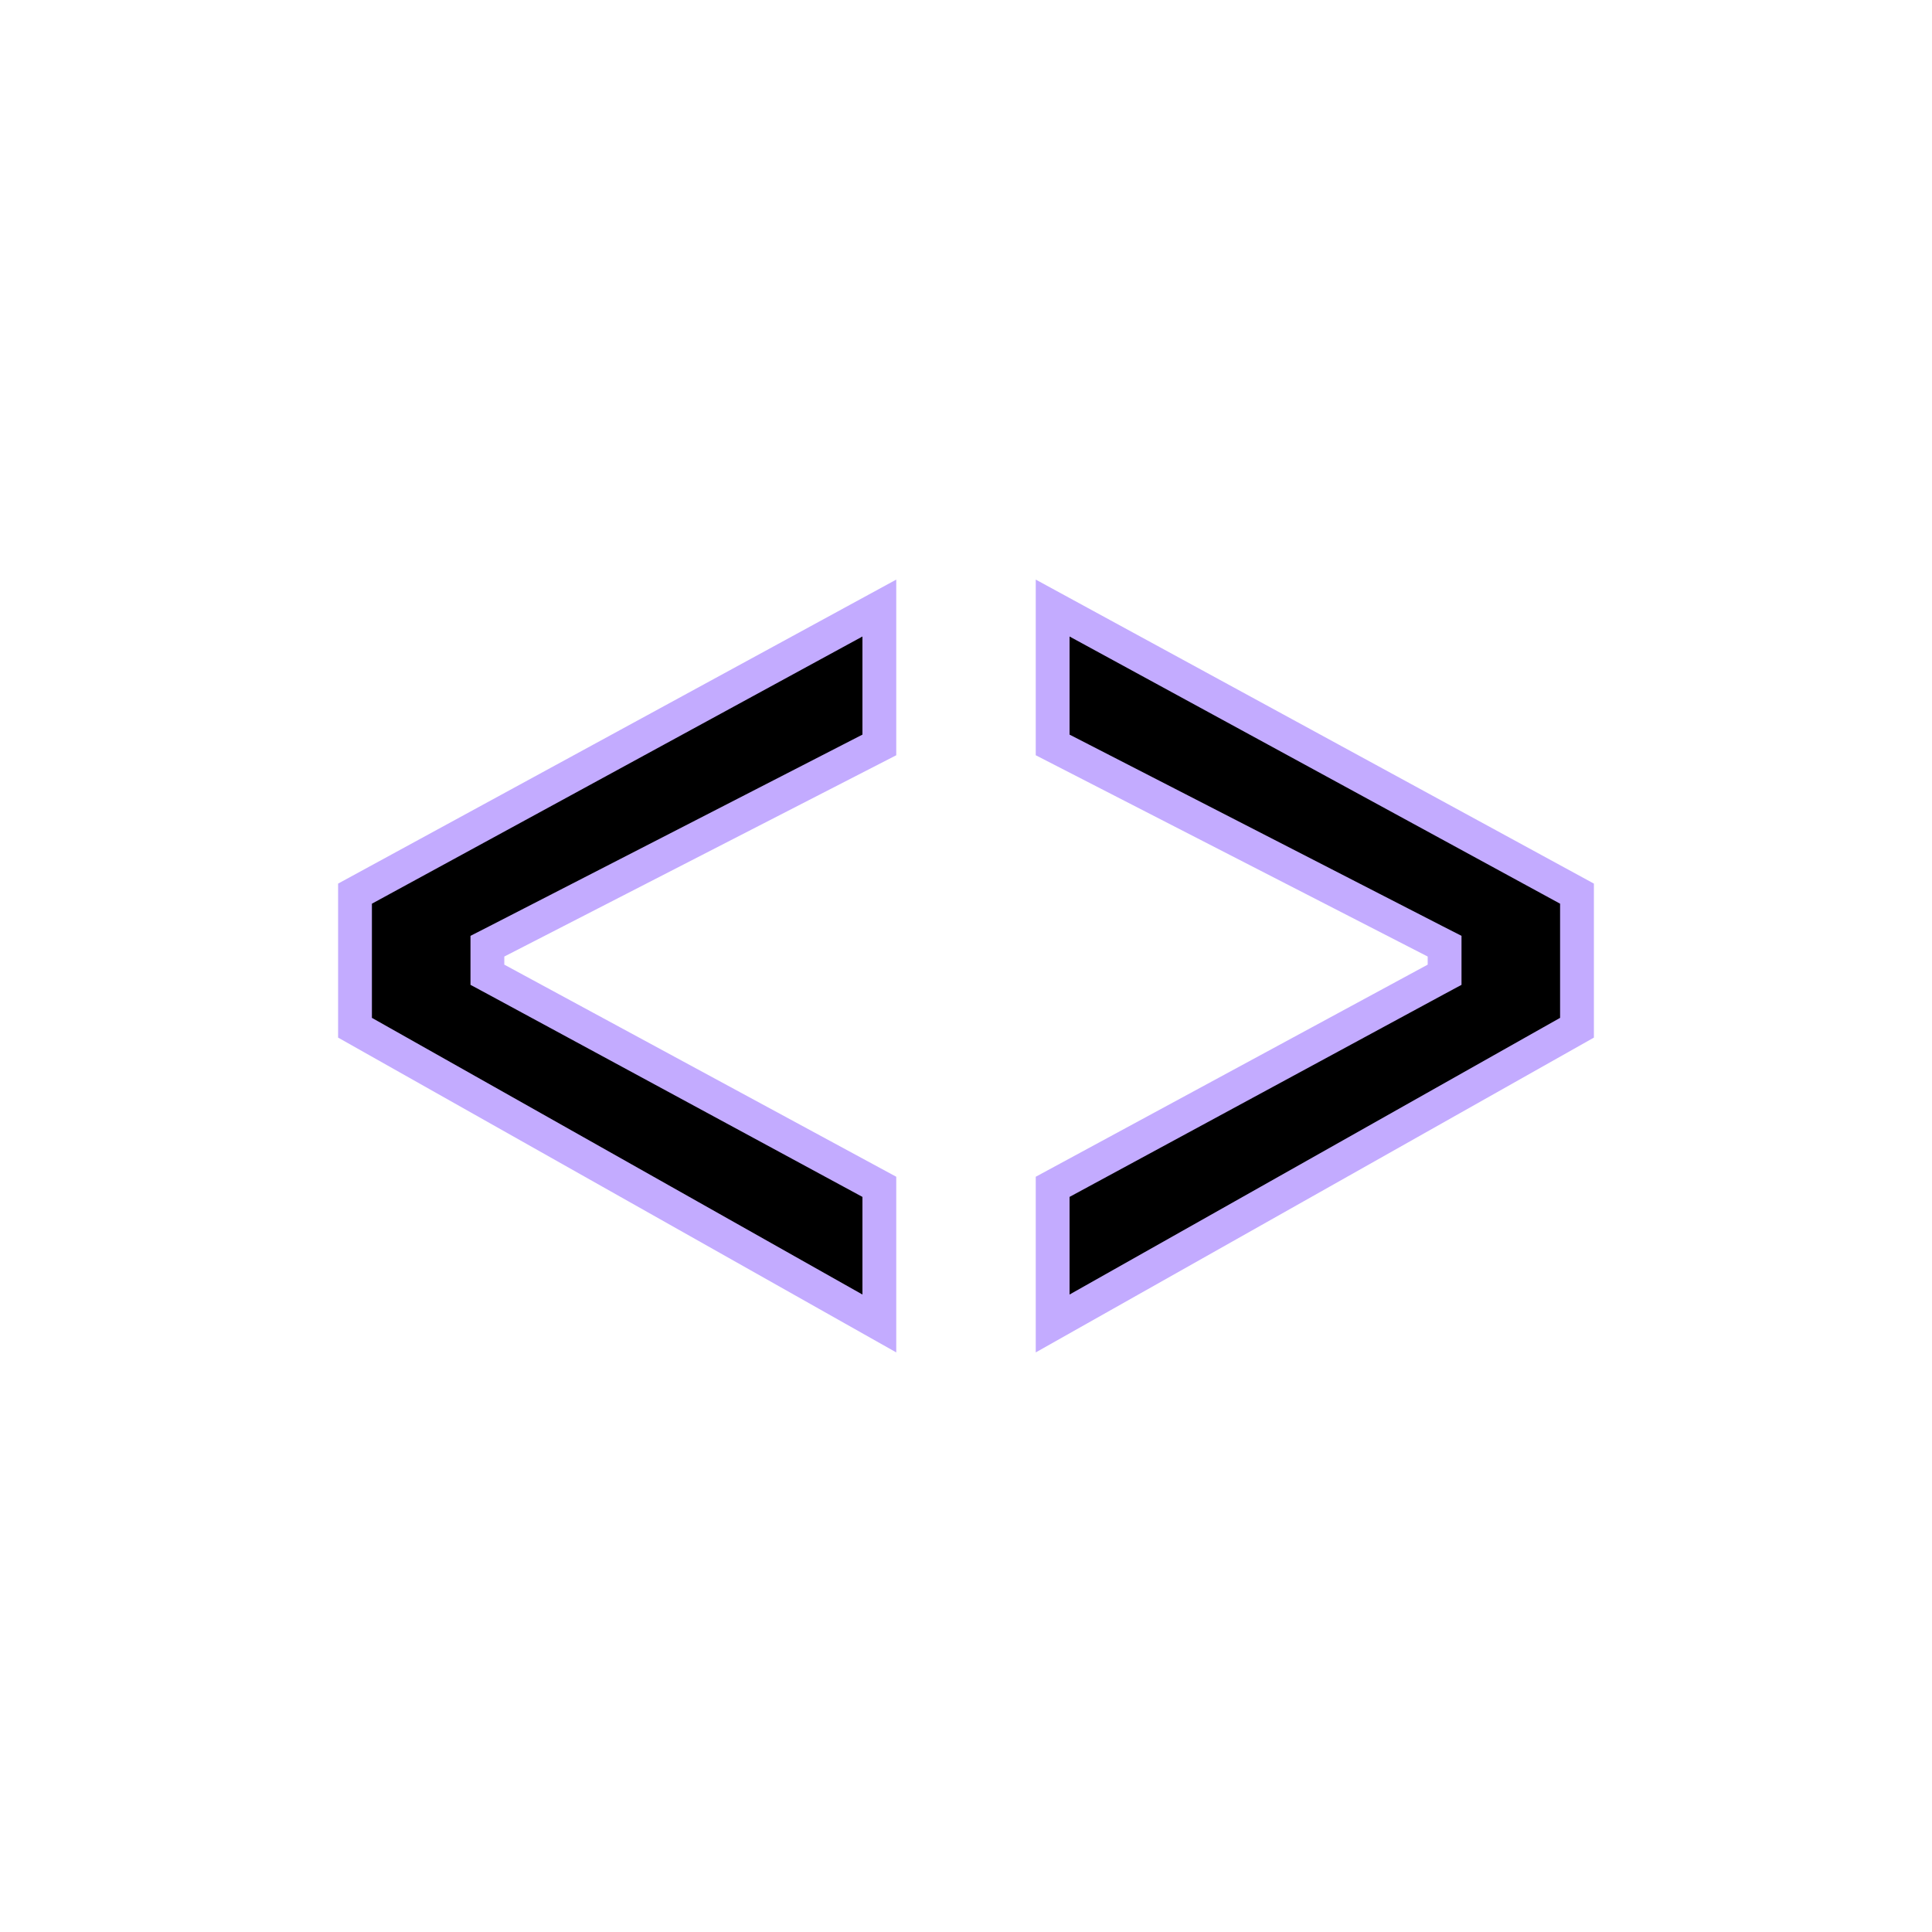 <?xml version="1.0" encoding="UTF-8"?> <svg xmlns="http://www.w3.org/2000/svg" width="40" height="40" viewBox="0 0 40 40" fill="none"><path d="M10.275 20.28L18.206 24.572V27.401L7.35 21.278V18.502L18.206 12.589V15.423L10.281 19.493L10.091 19.59V19.804V19.972V20.181L10.275 20.28Z" fill="black" stroke="#C3ABFF" stroke-width="0.7"></path><path d="M29.725 20.28L21.794 24.572V27.401L32.65 21.278V18.502L21.794 12.589V15.423L29.719 19.493L29.909 19.59V19.804V19.972V20.181L29.725 20.28Z" fill="black" stroke="#C3ABFF" stroke-width="0.7"></path></svg> 